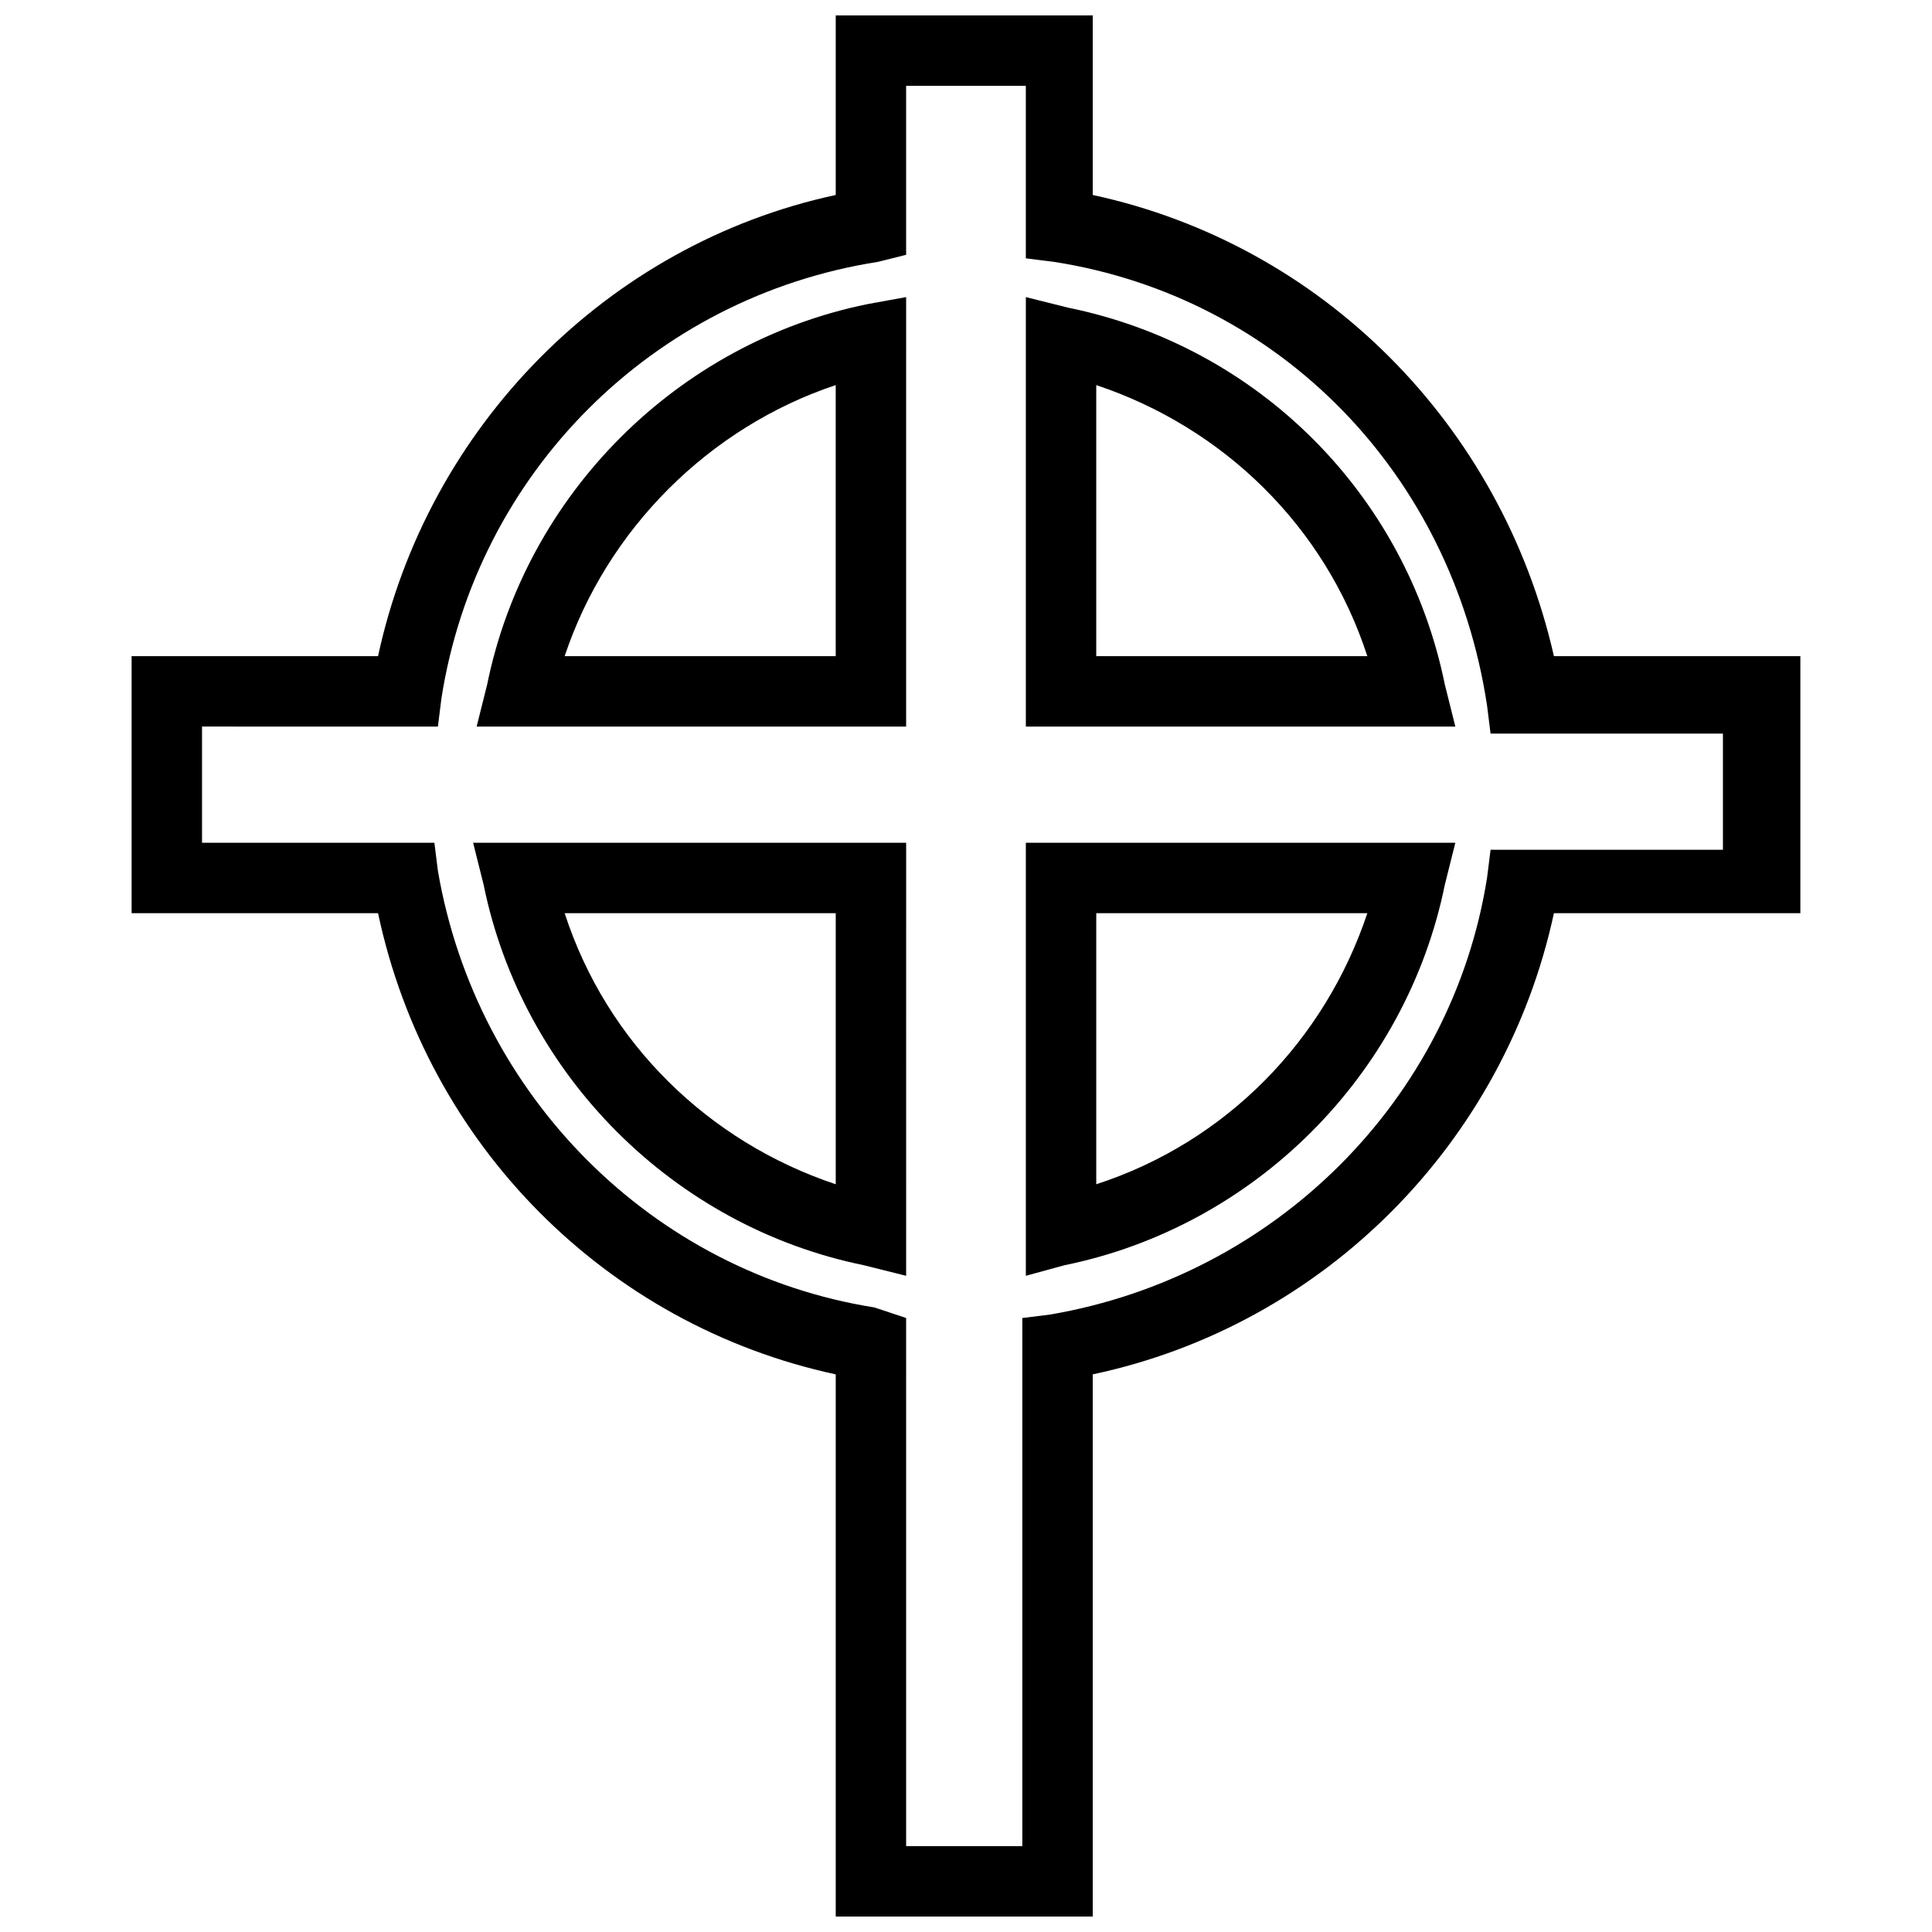 <?xml version="1.0" encoding="UTF-8"?>
<!-- Uploaded to: ICON Repo, www.svgrepo.com, Generator: ICON Repo Mixer Tools -->
<svg width="800px" height="800px" version="1.1" viewBox="144 144 512 512" xmlns="http://www.w3.org/2000/svg">
 <defs>
  <clipPath id="a">
   <path d="m178 148.09h444v503.81h-444z"/>
  </clipPath>
 </defs>
 <g clip-path="url(#a)">
  <path d="m434.52 651.9h-69.043v-143.68c-60.641-13.059-108.22-60.641-121.29-122.22h-65.309v-68.109h65.309c13.062-60.641 60.645-109.16 121.29-122.22v-47.582h68.109v47.582c60.645 13.062 108.23 60.645 122.22 122.22h65.309v68.109h-65.309c-13.062 60.645-60.645 109.16-122.22 122.22v143.68zm-50.383-18.66h30.789v-139.95l7.465-0.934c59.711-10.262 106.36-56.91 115.69-115.69l0.934-7.465h61.578v-30.789h-61.578l-0.934-7.465c-9.332-61.57-55.047-108.22-114.76-117.55l-7.465-0.934v-45.715h-31.723v44.781l-7.461 1.867c-59.711 9.328-106.36 55.98-115.69 115.69l-0.934 7.465-62.508-0.004v30.789h61.578l0.934 7.465c10.262 59.711 56.91 106.36 115.69 115.69l8.391 2.797zm31.723-151.14v-114.76h113.82l-2.801 11.195c-10.262 50.383-50.383 90.5-100.76 100.76zm18.66-96.098v71.84c34.52-11.195 60.645-38.254 71.84-71.84zm-50.383 96.098-11.195-2.801c-50.383-10.262-90.5-50.383-100.76-100.76l-2.801-11.195h114.76zm-90.496-96.098c11.195 34.52 38.254 60.645 71.84 71.84v-71.84zm236.04-49.449h-113.82v-113.82l11.195 2.801c50.383 10.262 89.566 49.449 99.828 99.828zm-95.164-18.66h71.84c-11.195-34.52-38.254-60.645-71.84-71.84zm-50.383 18.66h-113.82l2.801-11.195c10.262-50.383 50.383-90.5 100.76-100.76l10.262-1.867zm-90.496-18.66h71.836v-71.84c-33.586 11.199-60.641 38.254-71.836 71.84z"/>
 </g>
</svg>